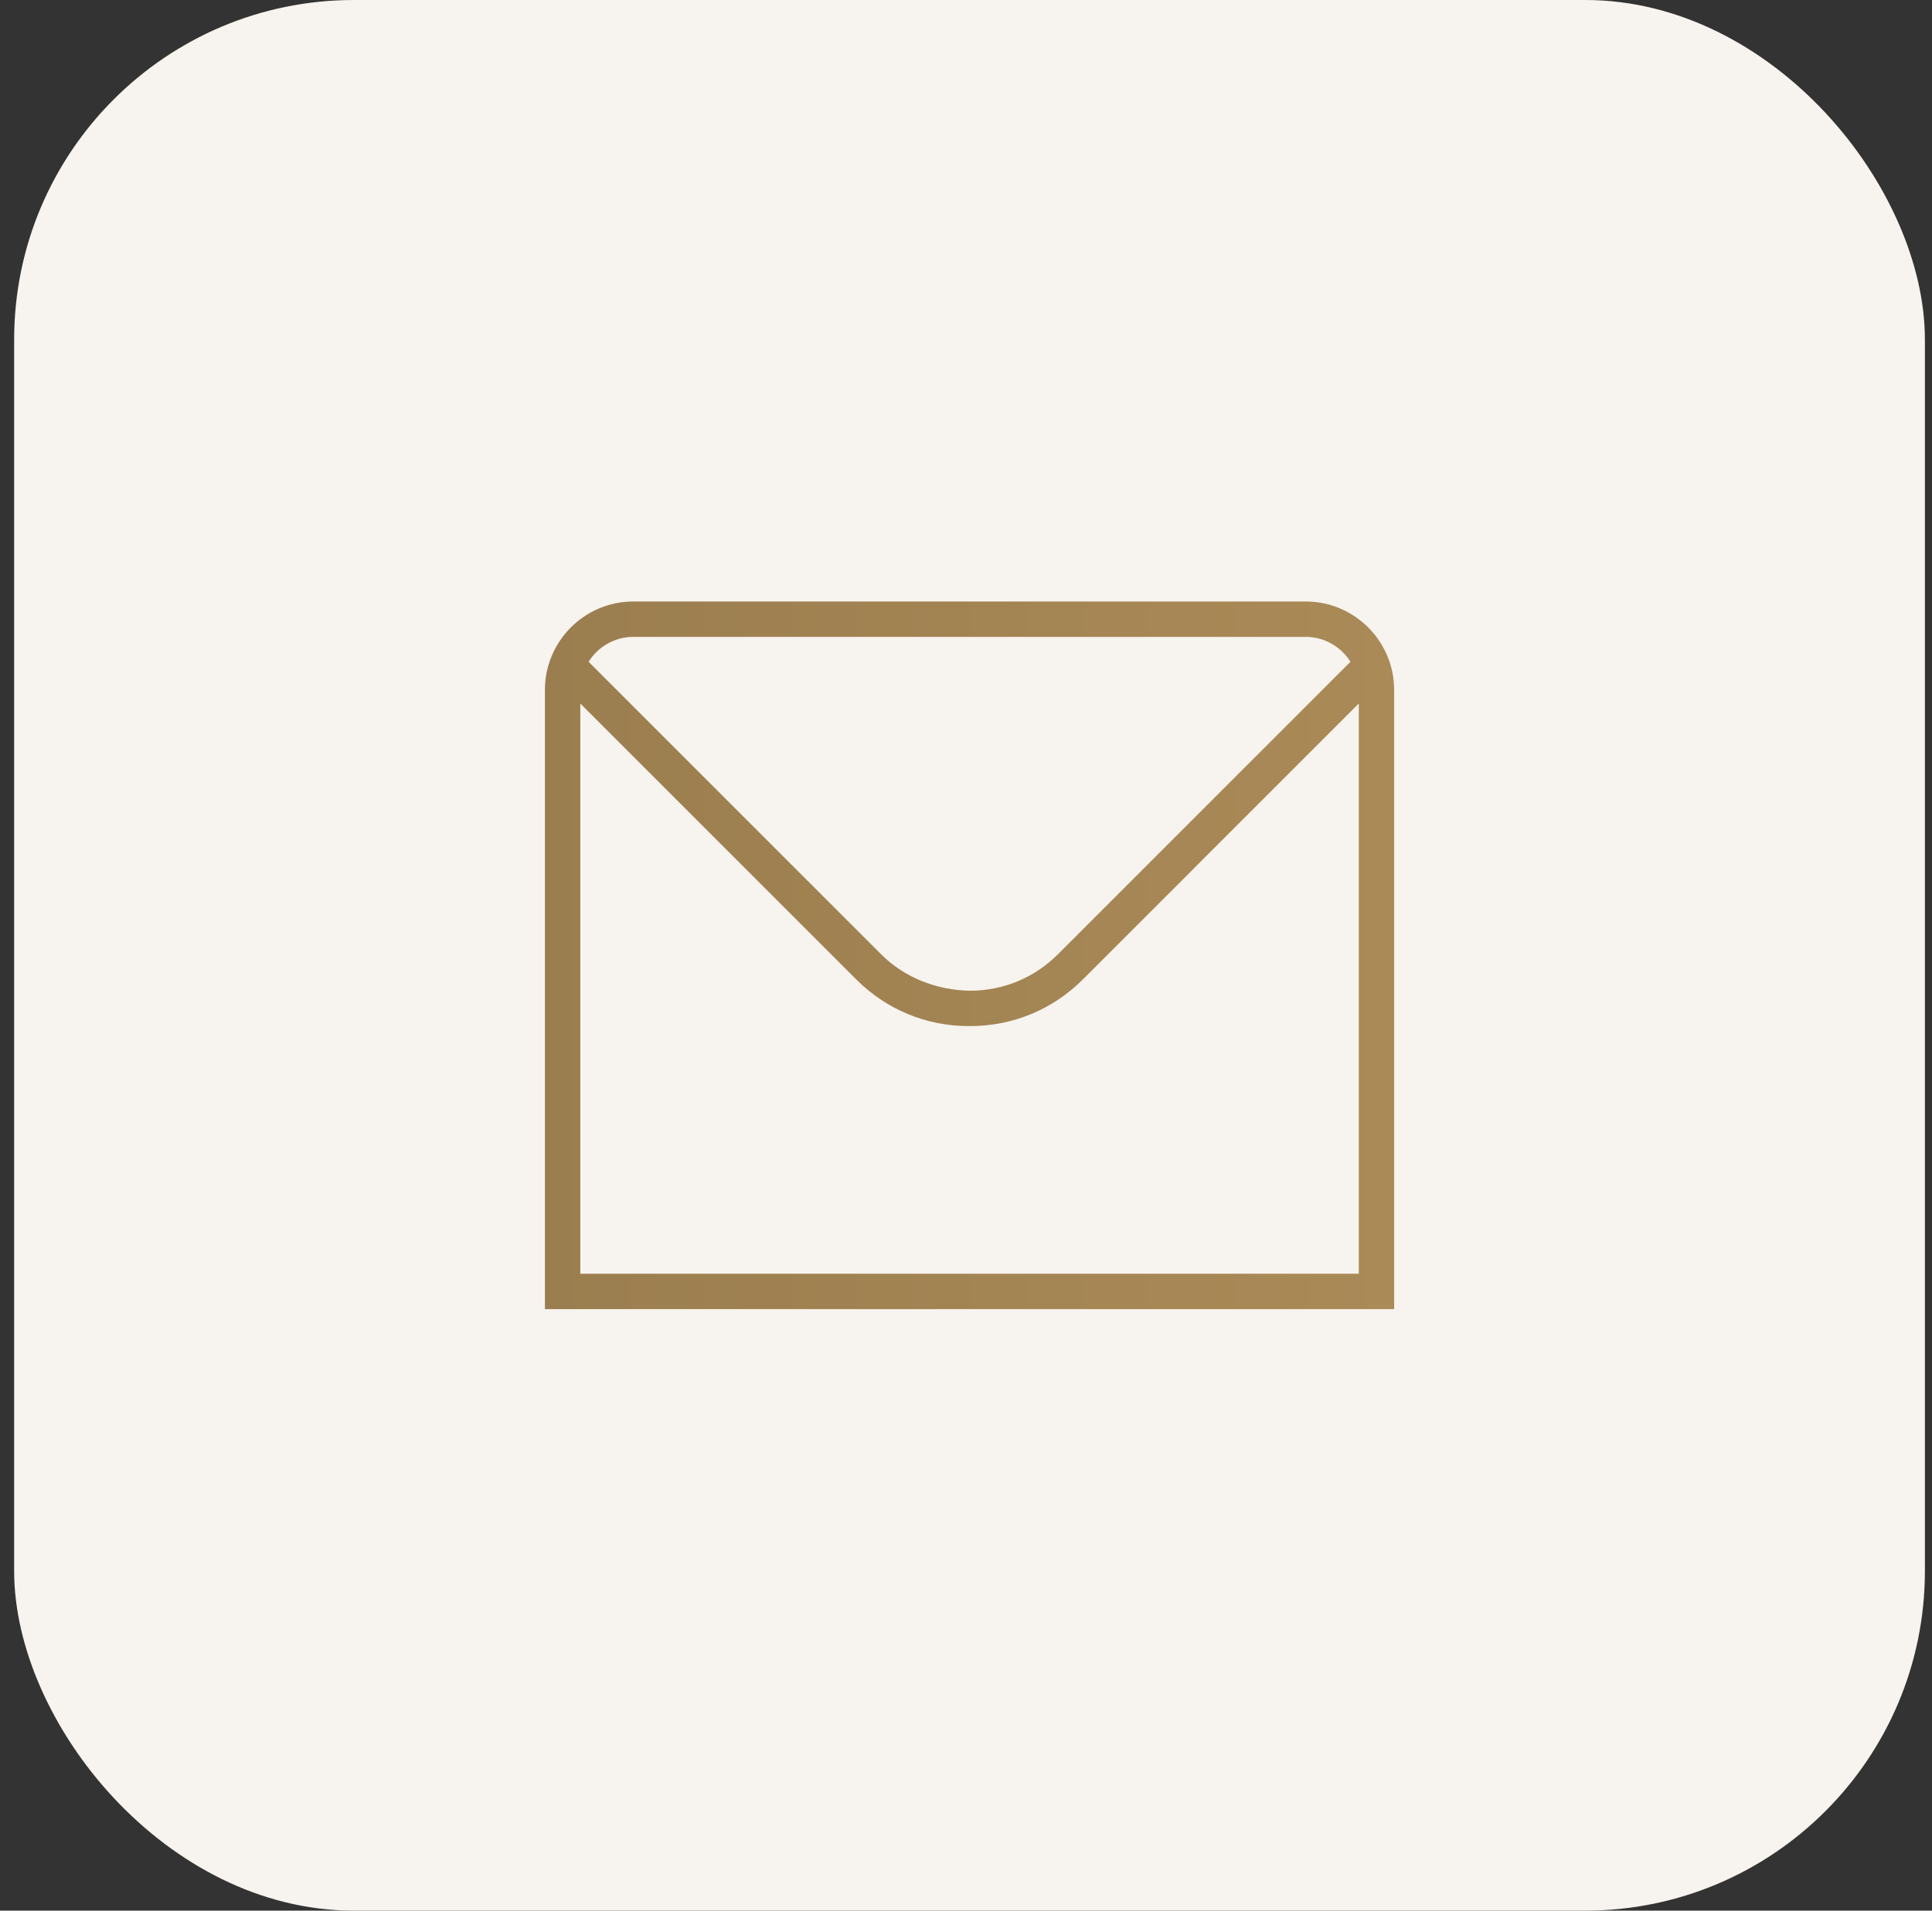<svg width="91" height="90" viewBox="0 0 91 90" fill="none" xmlns="http://www.w3.org/2000/svg">
<rect x="0" y="0" width="91" height="90" fill="#333333" stroke="none"/>
<rect x="0.666" width="90" height="90" rx="16" fill="#F7F3EE"/>
<g clip-path="url(#clip0_6186_1104)">
<path d="M61.499 28.333H29.833C27.536 28.333 25.666 30.203 25.666 32.5V61.667H65.666V32.5C65.666 30.203 63.796 28.333 61.499 28.333ZM29.833 30H61.499C62.389 30 63.166 30.47 63.609 31.172L49.823 44.958C48.719 46.06 47.256 46.667 45.691 46.667H45.663C44.139 46.638 42.619 46.067 41.509 44.958L27.723 31.172C28.166 30.47 28.943 30 29.833 30ZM27.333 60V33.138L40.331 46.137C41.749 47.555 43.631 48.333 45.626 48.333H45.699C47.703 48.333 49.584 47.555 51.003 46.137L64.001 33.138V60H27.333Z" fill="url(#paint0_linear_6186_1104)"/>
</g>
<defs>
<linearGradient id="paint0_linear_6186_1104" x1="25.666" y1="45" x2="65.666" y2="45" gradientUnits="userSpaceOnUse">
<stop stop-color="#9B7E4F"/>
<stop offset="1" stop-color="#AA8A57"/>
</linearGradient>
<clipPath id="clip0_6186_1104">
<rect width="40" height="40" fill="white" transform="translate(25.666 25)"/>
</clipPath>
</defs>
</svg>
